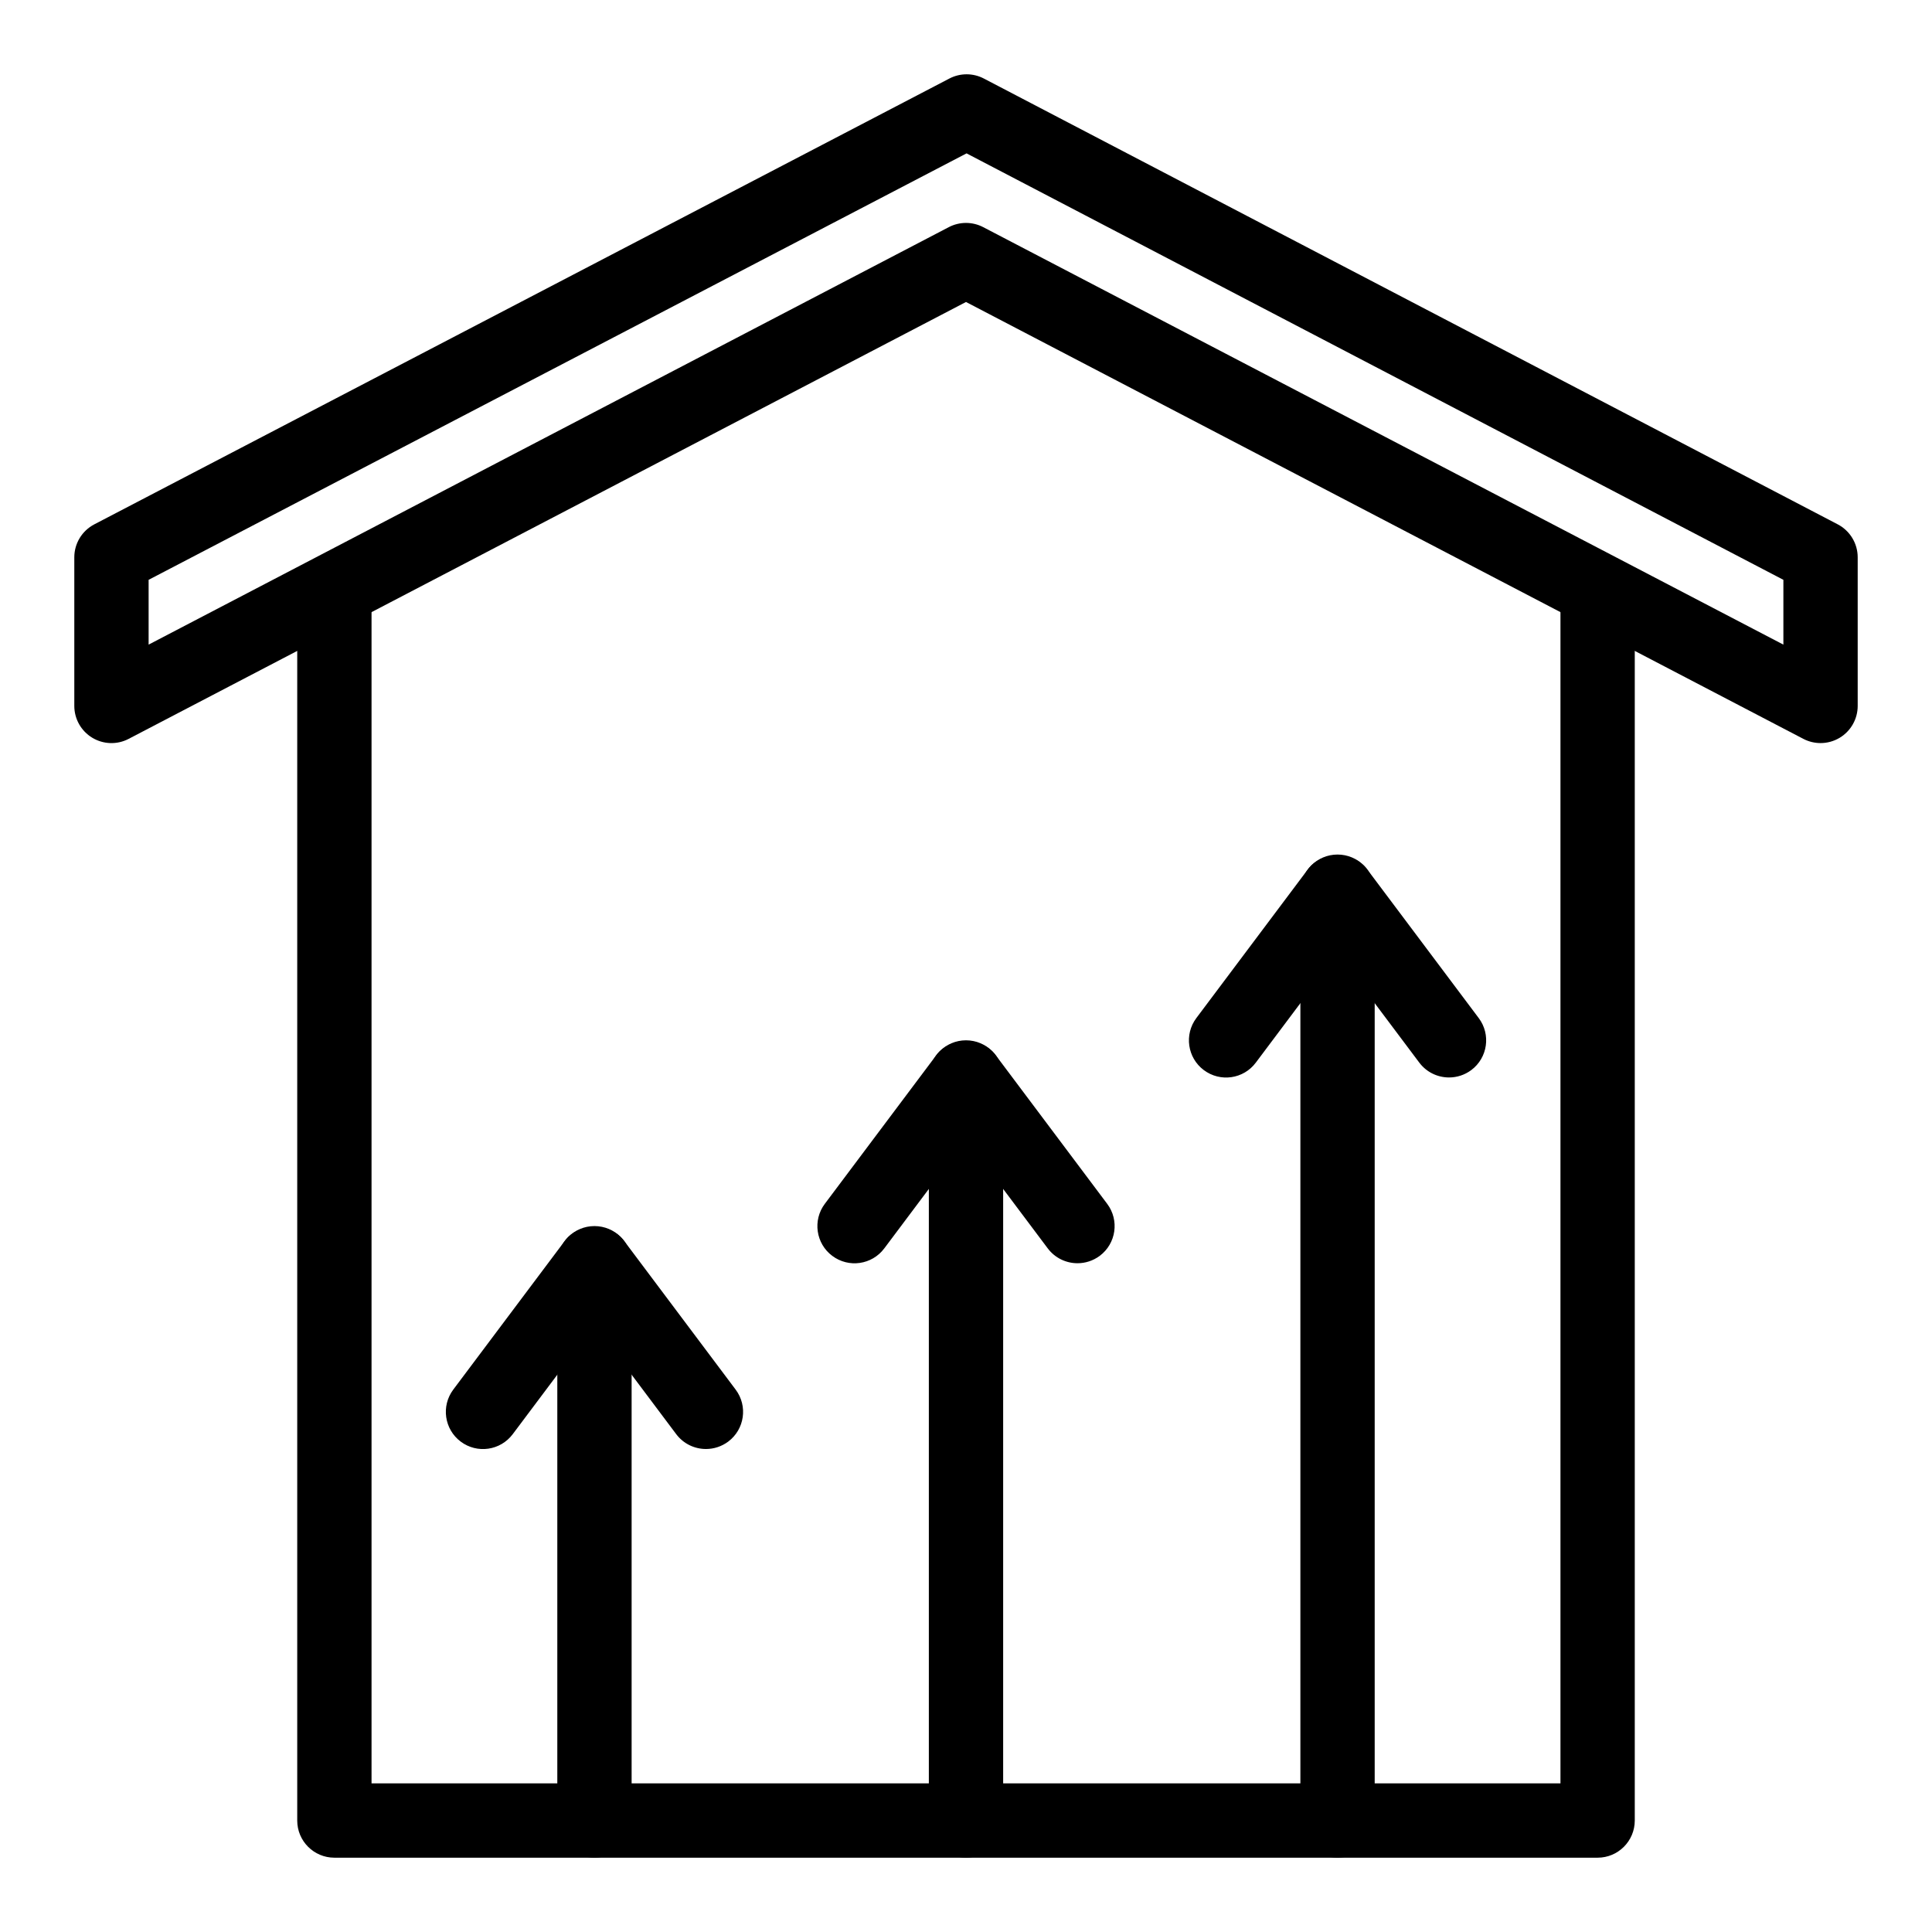<?xml version="1.0" encoding="UTF-8"?>
<svg xmlns="http://www.w3.org/2000/svg" xmlns:xlink="http://www.w3.org/1999/xlink" x="0px" y="0px" viewBox="0 0 52 52" style="enable-background:new 0 0 52 52;" xml:space="preserve">
  <style type="text/css">
	.st0{fill:none;stroke:#000000;stroke-width:2;stroke-linecap:round;stroke-linejoin:round;stroke-miterlimit:10;}
</style>
  <g>
    <g>
      <path d="M49,20c-0.159,0-0.317-0.038-0.462-0.113L26,8.128L3.462,19.887    c-0.309,0.162-0.681,0.15-0.981-0.032C2.183,19.674,2,19.35,2,19v-4    c0-0.373,0.207-0.714,0.538-0.887l23.016-12c0.29-0.151,0.635-0.151,0.925,0    l22.984,12C49.793,14.286,50,14.627,50,15v4c0,0.35-0.183,0.674-0.481,0.855    C49.359,19.952,49.18,20,49,20z M26,6c0.159,0,0.318,0.038,0.462,0.113L48,17.35V15.606    L26.015,4.128L4,15.606v1.744L25.538,6.113C25.682,6.038,25.841,6,26,6z"></path>
    </g>
    <g>
      <path d="M43,50H9c-0.552,0-1-0.448-1-1V16c0-0.552,0.448-1,1-1s1,0.448,1,1v32h32V16    c0-0.552,0.448-1,1-1s1,0.448,1,1v33C44,49.552,43.552,50,43,50z"></path>
    </g>
    <g>
      <path d="M36,50c-0.552,0-1-0.448-1-1V24c0-0.552,0.448-1,1-1s1,0.448,1,1v25    C37,49.552,36.552,50,36,50z"></path>
    </g>
    <g>
      <path d="M39.001,29c-0.304,0-0.604-0.138-0.801-0.4L36,25.667l-2.2,2.934    c-0.33,0.442-0.956,0.533-1.4,0.2c-0.442-0.331-0.531-0.958-0.2-1.4l3-4    c0.377-0.504,1.223-0.504,1.6,0l3,4c0.332,0.442,0.242,1.069-0.2,1.4    C39.42,28.935,39.209,29,39.001,29z"></path>
    </g>
    <g>
      <path d="M26,50c-0.552,0-1-0.448-1-1V29c0-0.552,0.448-1,1-1s1,0.448,1,1v20    C27,49.552,26.552,50,26,50z"></path>
    </g>
    <g>
      <path d="M29.001,34c-0.304,0-0.604-0.138-0.801-0.4L26,30.667l-2.2,2.934    c-0.331,0.442-0.957,0.533-1.4,0.2c-0.442-0.331-0.531-0.958-0.2-1.4l3-4    c0.377-0.504,1.223-0.504,1.6,0l3,4c0.332,0.442,0.242,1.069-0.2,1.4    C29.42,33.935,29.209,34,29.001,34z"></path>
    </g>
    <g>
      <path d="M16,50c-0.552,0-1-0.448-1-1V34c0-0.552,0.448-1,1-1s1,0.448,1,1v15    C17,49.552,16.552,50,16,50z"></path>
    </g>
    <g>
      <path d="M19.001,39c-0.304,0-0.604-0.138-0.801-0.4L16,35.667l-2.2,2.934    c-0.331,0.441-0.956,0.533-1.4,0.2c-0.442-0.331-0.531-0.958-0.2-1.4l3-4    c0.377-0.504,1.223-0.504,1.6,0l3,4c0.332,0.442,0.242,1.069-0.2,1.4    C19.42,38.935,19.209,39,19.001,39z"></path>
    </g>
  </g>
</svg>
